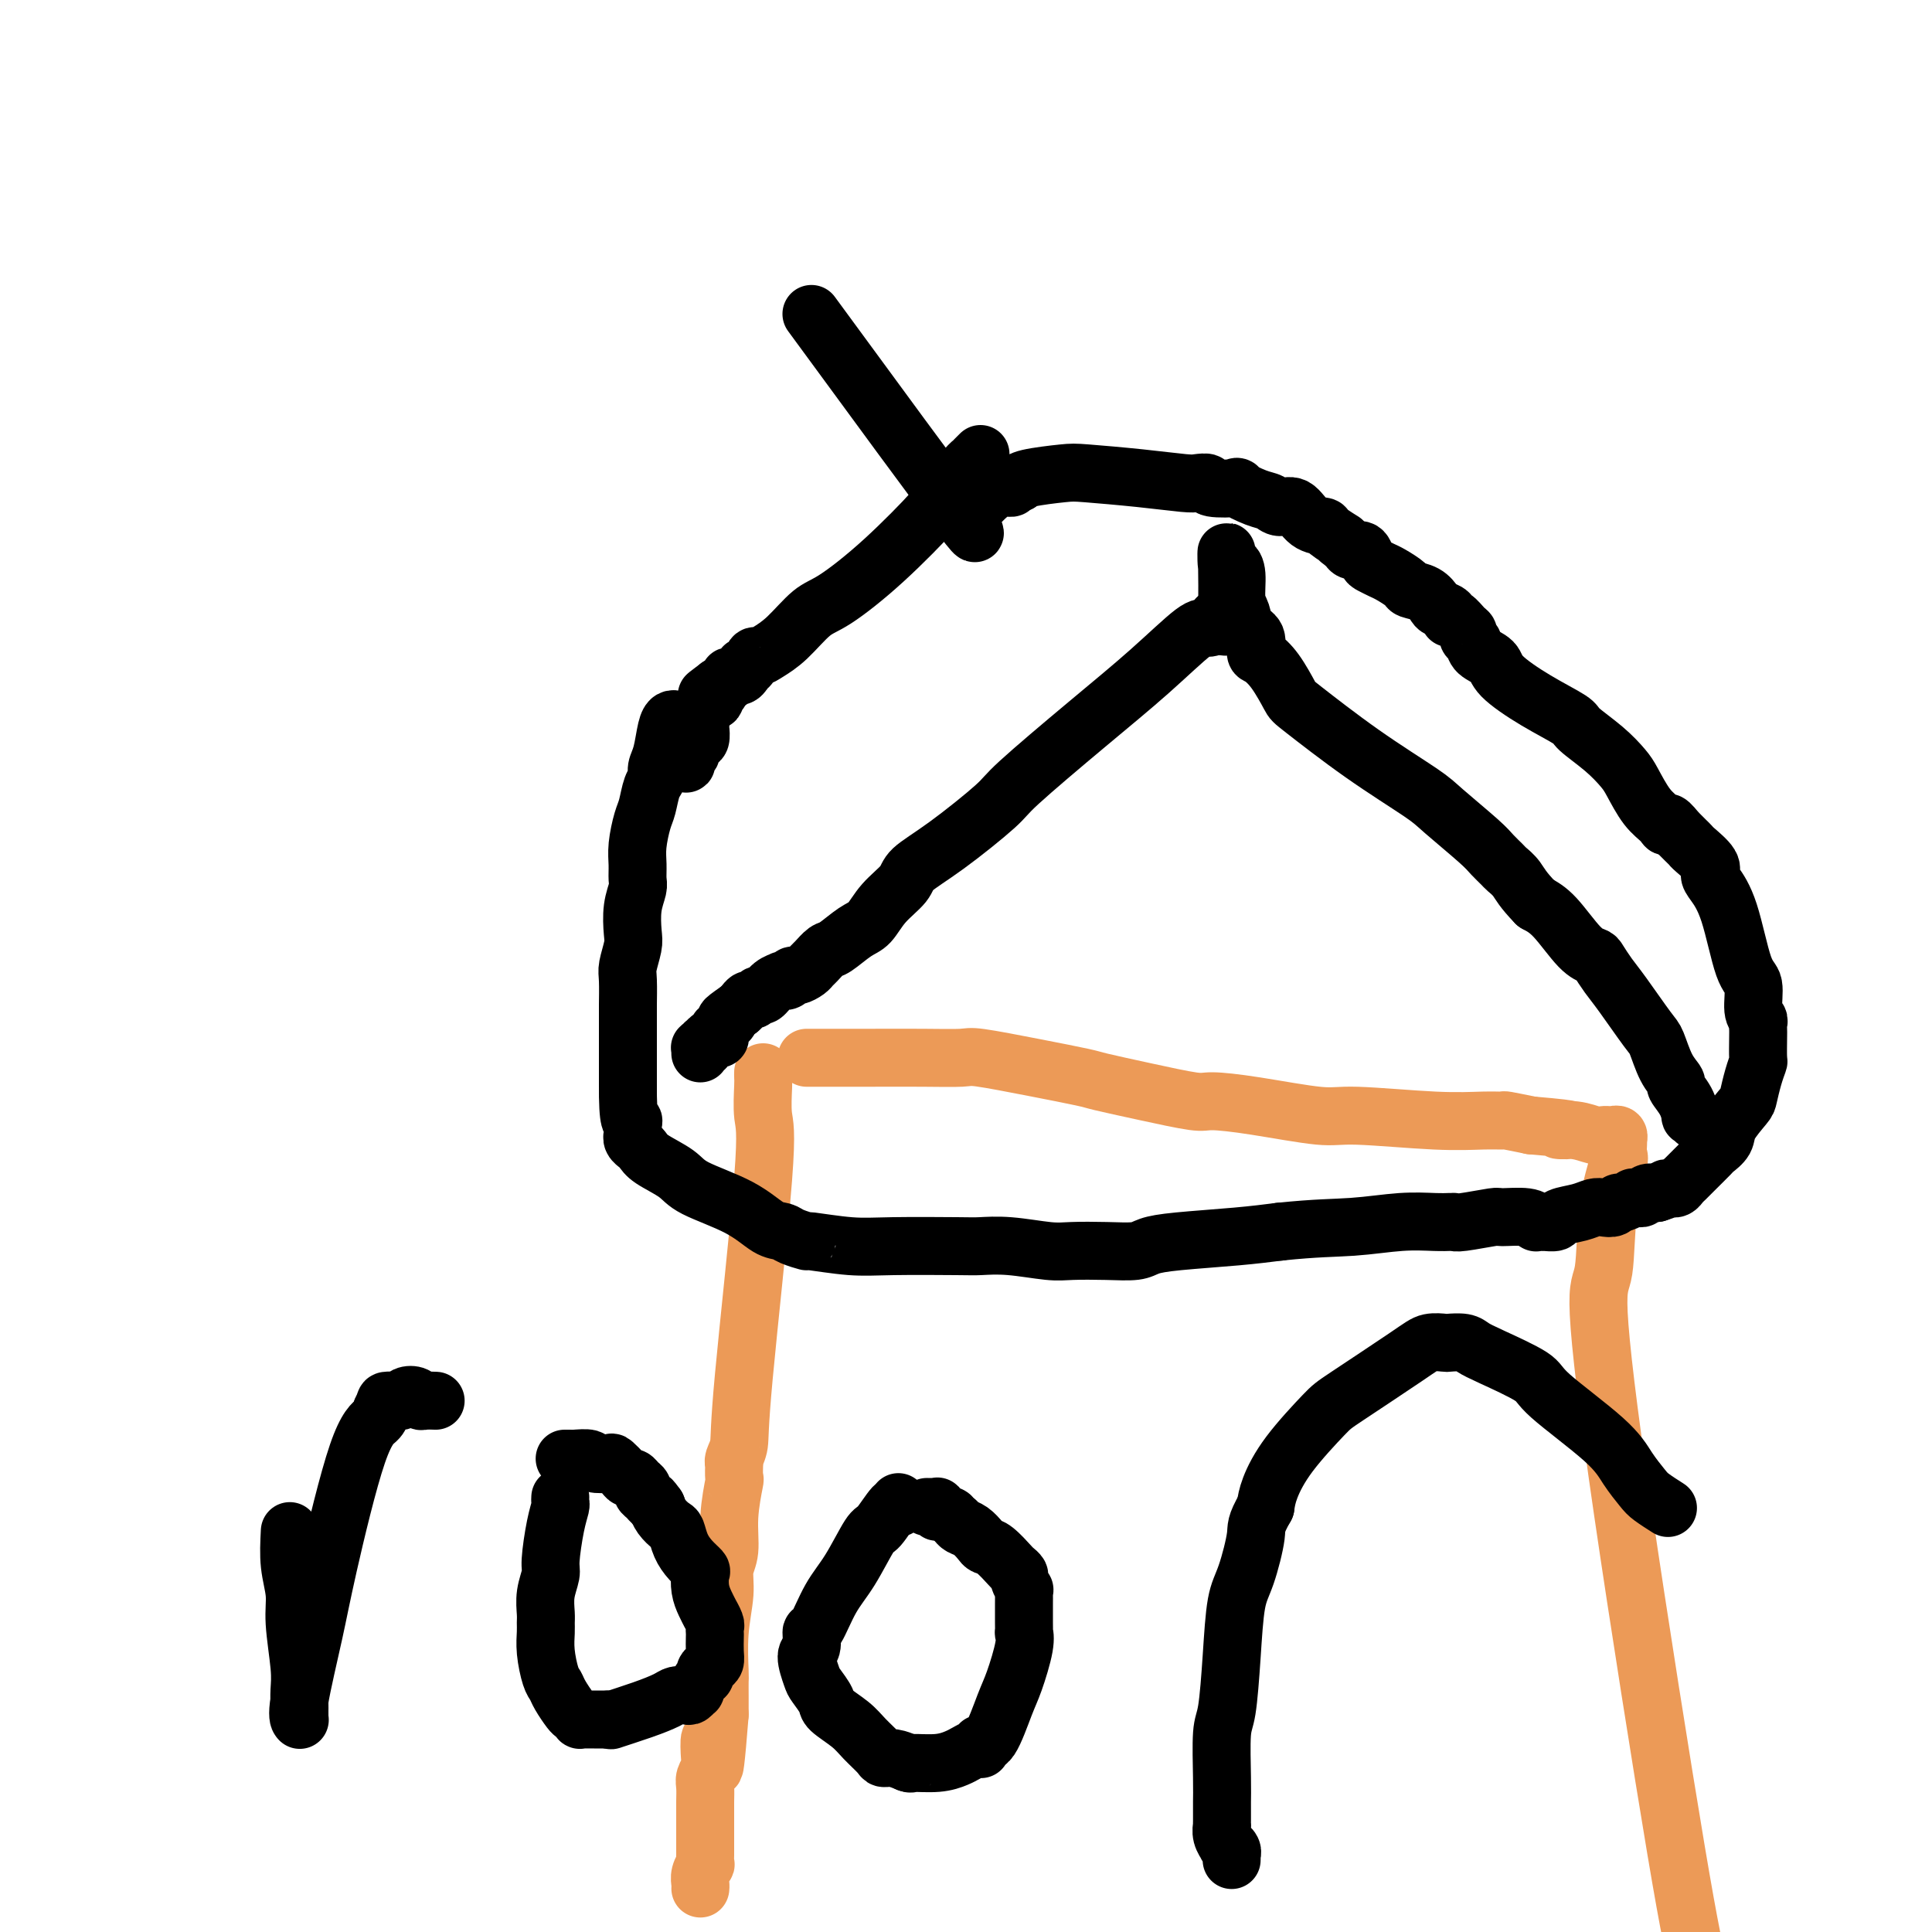 <svg viewBox='0 0 400 400' version='1.1' xmlns='http://www.w3.org/2000/svg' xmlns:xlink='http://www.w3.org/1999/xlink'><g fill='none' stroke='#EC9A57' stroke-width='12' stroke-linecap='round' stroke-linejoin='round'><path d='M158,222c-0.008,0.354 -0.017,0.708 0,1c0.017,0.292 0.058,0.521 0,2c-0.058,1.479 -0.215,4.206 0,6c0.215,1.794 0.804,2.653 0,13c-0.804,10.347 -3.000,30.181 -4,41c-1.000,10.819 -0.804,12.624 -1,14c-0.196,1.376 -0.783,2.325 -1,3c-0.217,0.675 -0.062,1.077 0,1c0.062,-0.077 0.032,-0.632 0,0c-0.032,0.632 -0.065,2.450 0,3c0.065,0.550 0.229,-0.169 0,1c-0.229,1.169 -0.850,4.227 -1,7c-0.150,2.773 0.170,5.262 0,7c-0.170,1.738 -0.830,2.726 -1,4c-0.170,1.274 0.151,2.833 0,5c-0.151,2.167 -0.772,4.941 -1,8c-0.228,3.059 -0.061,6.403 0,8c0.061,1.597 0.016,1.449 0,2c-0.016,0.551 -0.004,1.802 0,3c0.004,1.198 0.001,2.342 0,3c-0.001,0.658 -0.001,0.829 0,1'/><path d='M149,355c-1.635,20.830 -1.222,6.407 -1,2c0.222,-4.407 0.252,1.204 0,3c-0.252,1.796 -0.785,-0.221 -1,0c-0.215,0.221 -0.110,2.682 0,4c0.110,1.318 0.226,1.494 0,2c-0.226,0.506 -0.793,1.341 -1,2c-0.207,0.659 -0.056,1.142 0,2c0.056,0.858 0.015,2.090 0,3c-0.015,0.910 -0.004,1.499 0,2c0.004,0.501 0.001,0.913 0,2c-0.001,1.087 0.001,2.850 0,4c-0.001,1.150 -0.004,1.687 0,2c0.004,0.313 0.015,0.402 0,1c-0.015,0.598 -0.057,1.705 0,2c0.057,0.295 0.211,-0.222 0,0c-0.211,0.222 -0.789,1.183 -1,2c-0.211,0.817 -0.057,1.489 0,2c0.057,0.511 0.016,0.860 0,1c-0.016,0.140 -0.008,0.070 0,0'/><path d='M167,219c0.675,0.000 1.351,0.000 2,0c0.649,-0.000 1.273,-0.002 3,0c1.727,0.002 4.558,0.006 8,0c3.442,-0.006 7.496,-0.023 11,0c3.504,0.023 6.456,0.085 8,0c1.544,-0.085 1.678,-0.319 4,0c2.322,0.319 6.832,1.189 11,2c4.168,0.811 7.994,1.562 10,2c2.006,0.438 2.192,0.564 4,1c1.808,0.436 5.240,1.182 9,2c3.760,0.818 7.850,1.707 10,2c2.150,0.293 2.361,-0.009 4,0c1.639,0.009 4.707,0.328 9,1c4.293,0.672 9.813,1.697 13,2c3.187,0.303 4.041,-0.116 8,0c3.959,0.116 11.022,0.766 16,1c4.978,0.234 7.870,0.052 10,0c2.130,-0.052 3.496,0.024 4,0c0.504,-0.024 0.144,-0.150 1,0c0.856,0.150 2.928,0.575 5,1'/><path d='M317,233c12.063,1.016 7.221,1.057 6,1c-1.221,-0.057 1.179,-0.211 3,0c1.821,0.211 3.062,0.789 4,1c0.938,0.211 1.572,0.057 2,0c0.428,-0.057 0.650,-0.015 1,0c0.350,0.015 0.830,0.003 1,0c0.170,-0.003 0.032,0.003 0,0c-0.032,-0.003 0.044,-0.015 0,0c-0.044,0.015 -0.208,0.059 0,0c0.208,-0.059 0.787,-0.219 1,0c0.213,0.219 0.059,0.817 0,1c-0.059,0.183 -0.023,-0.049 0,0c0.023,0.049 0.032,0.378 0,1c-0.032,0.622 -0.106,1.538 0,2c0.106,0.462 0.391,0.469 0,2c-0.391,1.531 -1.459,4.585 -2,9c-0.541,4.415 -0.557,10.191 -1,13c-0.443,2.809 -1.315,2.650 -1,9c0.315,6.350 1.815,19.210 5,41c3.185,21.790 8.053,52.512 11,70c2.947,17.488 3.974,21.744 5,26'/></g>
<g fill='none' stroke='#000000' stroke-width='12' stroke-linecap='round' stroke-linejoin='round'><path d='M351,232c-0.436,-0.490 -0.872,-0.981 -1,-1c-0.128,-0.019 0.051,0.433 0,0c-0.051,-0.433 -0.332,-1.752 -1,-3c-0.668,-1.248 -1.723,-2.427 -2,-3c-0.277,-0.573 0.225,-0.541 0,-1c-0.225,-0.459 -1.176,-1.410 -2,-3c-0.824,-1.590 -1.520,-3.820 -2,-5c-0.480,-1.180 -0.743,-1.310 -2,-3c-1.257,-1.690 -3.507,-4.938 -5,-7c-1.493,-2.062 -2.230,-2.937 -3,-4c-0.770,-1.063 -1.574,-2.315 -2,-3c-0.426,-0.685 -0.475,-0.802 -1,-1c-0.525,-0.198 -1.526,-0.476 -3,-2c-1.474,-1.524 -3.421,-4.292 -5,-6c-1.579,-1.708 -2.789,-2.354 -4,-3'/><path d='M318,187c-2.805,-2.877 -3.317,-4.069 -4,-5c-0.683,-0.931 -1.538,-1.600 -2,-2c-0.462,-0.400 -0.533,-0.529 -1,-1c-0.467,-0.471 -1.332,-1.282 -2,-2c-0.668,-0.718 -1.139,-1.341 -3,-3c-1.861,-1.659 -5.113,-4.353 -7,-6c-1.887,-1.647 -2.409,-2.247 -5,-4c-2.591,-1.753 -7.251,-4.659 -12,-8c-4.749,-3.341 -9.588,-7.117 -12,-9c-2.412,-1.883 -2.396,-1.874 -3,-3c-0.604,-1.126 -1.829,-3.389 -3,-5c-1.171,-1.611 -2.288,-2.571 -3,-3c-0.712,-0.429 -1.018,-0.328 -1,-1c0.018,-0.672 0.359,-2.116 0,-3c-0.359,-0.884 -1.420,-1.209 -2,-2c-0.580,-0.791 -0.681,-2.049 -1,-3c-0.319,-0.951 -0.856,-1.596 -1,-3c-0.144,-1.404 0.106,-3.568 0,-5c-0.106,-1.432 -0.567,-2.132 -1,-2c-0.433,0.132 -0.838,1.097 -1,0c-0.162,-1.097 -0.082,-4.257 0,-2c0.082,2.257 0.166,9.931 0,13c-0.166,3.069 -0.583,1.535 -1,0'/><path d='M253,128c-0.408,1.660 -0.929,0.309 -1,0c-0.071,-0.309 0.307,0.423 0,1c-0.307,0.577 -1.298,0.998 -2,1c-0.702,0.002 -1.116,-0.416 -3,1c-1.884,1.416 -5.240,4.664 -9,8c-3.760,3.336 -7.925,6.759 -13,11c-5.075,4.241 -11.059,9.298 -14,12c-2.941,2.702 -2.839,3.047 -5,5c-2.161,1.953 -6.584,5.514 -10,8c-3.416,2.486 -5.823,3.896 -7,5c-1.177,1.104 -1.124,1.900 -2,3c-0.876,1.100 -2.682,2.503 -4,4c-1.318,1.497 -2.150,3.087 -3,4c-0.850,0.913 -1.720,1.148 -3,2c-1.280,0.852 -2.972,2.322 -4,3c-1.028,0.678 -1.392,0.564 -2,1c-0.608,0.436 -1.458,1.422 -2,2c-0.542,0.578 -0.775,0.747 -1,1c-0.225,0.253 -0.443,0.590 -1,1c-0.557,0.410 -1.454,0.894 -2,1c-0.546,0.106 -0.740,-0.166 -1,0c-0.260,0.166 -0.584,0.770 -1,1c-0.416,0.230 -0.923,0.085 -1,0c-0.077,-0.085 0.278,-0.110 0,0c-0.278,0.110 -1.188,0.354 -2,1c-0.812,0.646 -1.527,1.693 -2,2c-0.473,0.307 -0.704,-0.125 -1,0c-0.296,0.125 -0.657,0.807 -1,1c-0.343,0.193 -0.669,-0.102 -1,0c-0.331,0.102 -0.666,0.601 -1,1c-0.334,0.399 -0.667,0.700 -1,1'/><path d='M153,209c-4.508,3.113 -2.279,1.896 -2,2c0.279,0.104 -1.392,1.531 -2,2c-0.608,0.469 -0.152,-0.019 0,0c0.152,0.019 -0.002,0.545 0,1c0.002,0.455 0.158,0.839 0,1c-0.158,0.161 -0.630,0.099 -1,0c-0.370,-0.099 -0.639,-0.237 -1,0c-0.361,0.237 -0.815,0.847 -1,1c-0.185,0.153 -0.102,-0.151 0,0c0.102,0.151 0.224,0.759 0,1c-0.224,0.241 -0.792,0.117 -1,0c-0.208,-0.117 -0.056,-0.228 0,0c0.056,0.228 0.015,0.793 0,1c-0.015,0.207 -0.004,0.056 0,0c0.004,-0.056 0.001,-0.016 0,0c-0.001,0.016 -0.001,0.008 0,0'/><path d='M140,149c-0.331,-0.095 -0.662,-0.191 -1,0c-0.338,0.191 -0.682,0.668 -1,2c-0.318,1.332 -0.610,3.519 -1,5c-0.390,1.481 -0.878,2.257 -1,3c-0.122,0.743 0.121,1.455 0,2c-0.121,0.545 -0.607,0.925 -1,2c-0.393,1.075 -0.694,2.844 -1,4c-0.306,1.156 -0.617,1.698 -1,3c-0.383,1.302 -0.838,3.365 -1,5c-0.162,1.635 -0.029,2.844 0,4c0.029,1.156 -0.044,2.261 0,3c0.044,0.739 0.204,1.111 0,2c-0.204,0.889 -0.773,2.293 -1,4c-0.227,1.707 -0.113,3.716 0,5c0.113,1.284 0.227,1.845 0,3c-0.227,1.155 -0.793,2.906 -1,4c-0.207,1.094 -0.056,1.530 0,3c0.056,1.470 0.015,3.973 0,5c-0.015,1.027 -0.004,0.579 0,3c0.004,2.421 0.002,7.710 0,13'/><path d='M130,224c-0.083,9.343 0.710,8.202 1,8c0.290,-0.202 0.077,0.537 0,1c-0.077,0.463 -0.017,0.650 0,1c0.017,0.350 -0.010,0.864 0,1c0.010,0.136 0.058,-0.105 0,0c-0.058,0.105 -0.223,0.555 0,1c0.223,0.445 0.833,0.885 1,1c0.167,0.115 -0.109,-0.094 0,0c0.109,0.094 0.604,0.492 1,1c0.396,0.508 0.693,1.127 2,2c1.307,0.873 3.625,1.998 5,3c1.375,1.002 1.809,1.879 4,3c2.191,1.121 6.140,2.487 9,4c2.860,1.513 4.630,3.175 6,4c1.370,0.825 2.339,0.813 3,1c0.661,0.187 1.015,0.572 2,1c0.985,0.428 2.603,0.899 3,1c0.397,0.101 -0.426,-0.169 1,0c1.426,0.169 5.102,0.776 8,1c2.898,0.224 5.020,0.064 9,0c3.980,-0.064 9.818,-0.031 13,0c3.182,0.031 3.707,0.061 5,0c1.293,-0.061 3.354,-0.212 6,0c2.646,0.212 5.876,0.786 8,1c2.124,0.214 3.142,0.069 5,0c1.858,-0.069 4.556,-0.060 7,0c2.444,0.060 4.633,0.171 6,0c1.367,-0.171 1.913,-0.623 3,-1c1.087,-0.377 2.716,-0.678 6,-1c3.284,-0.322 8.224,-0.663 12,-1c3.776,-0.337 6.388,-0.668 9,-1'/><path d='M265,255c7.532,-0.785 11.362,-0.746 15,-1c3.638,-0.254 7.084,-0.800 10,-1c2.916,-0.200 5.303,-0.053 7,0c1.697,0.053 2.703,0.014 3,0c0.297,-0.014 -0.115,-0.003 0,0c0.115,0.003 0.756,-0.003 1,0c0.244,0.003 0.089,0.015 0,0c-0.089,-0.015 -0.112,-0.058 0,0c0.112,0.058 0.360,0.215 2,0c1.640,-0.215 4.673,-0.804 6,-1c1.327,-0.196 0.947,-0.000 2,0c1.053,0.000 3.540,-0.196 5,0c1.460,0.196 1.892,0.784 2,1c0.108,0.216 -0.107,0.059 0,0c0.107,-0.059 0.537,-0.019 1,0c0.463,0.019 0.960,0.016 1,0c0.040,-0.016 -0.375,-0.047 0,0c0.375,0.047 1.542,0.170 2,0c0.458,-0.170 0.206,-0.633 1,-1c0.794,-0.367 2.633,-0.638 4,-1c1.367,-0.362 2.263,-0.814 3,-1c0.737,-0.186 1.316,-0.106 2,0c0.684,0.106 1.475,0.239 2,0c0.525,-0.239 0.785,-0.849 1,-1c0.215,-0.151 0.387,0.157 1,0c0.613,-0.157 1.669,-0.778 2,-1c0.331,-0.222 -0.063,-0.046 0,0c0.063,0.046 0.584,-0.039 1,0c0.416,0.039 0.727,0.203 1,0c0.273,-0.203 0.506,-0.772 1,-1c0.494,-0.228 1.247,-0.114 2,0'/><path d='M343,247c3.638,-1.156 2.232,-1.045 2,-1c-0.232,0.045 0.711,0.024 1,0c0.289,-0.024 -0.076,-0.049 0,0c0.076,0.049 0.591,0.174 1,0c0.409,-0.174 0.710,-0.648 1,-1c0.290,-0.352 0.568,-0.583 1,-1c0.432,-0.417 1.017,-1.019 2,-2c0.983,-0.981 2.365,-2.340 3,-3c0.635,-0.660 0.523,-0.622 1,-1c0.477,-0.378 1.542,-1.171 2,-2c0.458,-0.829 0.309,-1.694 1,-3c0.691,-1.306 2.224,-3.054 3,-4c0.776,-0.946 0.796,-1.090 1,-2c0.204,-0.910 0.591,-2.587 1,-4c0.409,-1.413 0.841,-2.564 1,-3c0.159,-0.436 0.044,-0.158 0,-1c-0.044,-0.842 -0.016,-2.803 0,-4c0.016,-1.197 0.020,-1.631 0,-2c-0.020,-0.369 -0.063,-0.675 0,-1c0.063,-0.325 0.233,-0.669 0,-1c-0.233,-0.331 -0.867,-0.648 -1,-2c-0.133,-1.352 0.237,-3.738 0,-5c-0.237,-1.262 -1.080,-1.401 -2,-4c-0.920,-2.599 -1.917,-7.660 -3,-11c-1.083,-3.340 -2.251,-4.961 -3,-6c-0.749,-1.039 -1.079,-1.496 -1,-2c0.079,-0.504 0.565,-1.055 0,-2c-0.565,-0.945 -2.182,-2.284 -3,-3c-0.818,-0.716 -0.835,-0.808 -1,-1c-0.165,-0.192 -0.476,-0.483 -1,-1c-0.524,-0.517 -1.262,-1.258 -2,-2'/><path d='M347,172c-2.131,-2.825 -1.959,-1.388 -2,-1c-0.041,0.388 -0.294,-0.271 -1,-1c-0.706,-0.729 -1.864,-1.526 -3,-3c-1.136,-1.474 -2.250,-3.625 -3,-5c-0.750,-1.375 -1.135,-1.973 -2,-3c-0.865,-1.027 -2.211,-2.484 -4,-4c-1.789,-1.516 -4.021,-3.092 -5,-4c-0.979,-0.908 -0.704,-1.149 -2,-2c-1.296,-0.851 -4.164,-2.312 -7,-4c-2.836,-1.688 -5.639,-3.604 -7,-5c-1.361,-1.396 -1.278,-2.272 -2,-3c-0.722,-0.728 -2.248,-1.307 -3,-2c-0.752,-0.693 -0.730,-1.500 -1,-2c-0.270,-0.500 -0.833,-0.694 -1,-1c-0.167,-0.306 0.062,-0.726 0,-1c-0.062,-0.274 -0.416,-0.402 -1,-1c-0.584,-0.598 -1.399,-1.665 -2,-2c-0.601,-0.335 -0.989,0.061 -1,0c-0.011,-0.061 0.354,-0.580 0,-1c-0.354,-0.420 -1.427,-0.741 -2,-1c-0.573,-0.259 -0.647,-0.454 -1,-1c-0.353,-0.546 -0.986,-1.441 -2,-2c-1.014,-0.559 -2.408,-0.780 -3,-1c-0.592,-0.220 -0.382,-0.439 -1,-1c-0.618,-0.561 -2.062,-1.465 -3,-2c-0.938,-0.535 -1.368,-0.703 -2,-1c-0.632,-0.297 -1.465,-0.723 -2,-1c-0.535,-0.277 -0.772,-0.404 -1,-1c-0.228,-0.596 -0.446,-1.660 -1,-2c-0.554,-0.340 -1.444,0.046 -2,0c-0.556,-0.046 -0.778,-0.523 -1,-1'/><path d='M279,113c-3.454,-2.441 -1.088,-1.044 -1,-1c0.088,0.044 -2.102,-1.266 -3,-2c-0.898,-0.734 -0.505,-0.894 -1,-1c-0.495,-0.106 -1.877,-0.160 -3,-1c-1.123,-0.840 -1.988,-2.467 -3,-3c-1.012,-0.533 -2.171,0.029 -3,0c-0.829,-0.029 -1.326,-0.648 -2,-1c-0.674,-0.352 -1.524,-0.438 -3,-1c-1.476,-0.562 -3.579,-1.601 -4,-2c-0.421,-0.399 0.839,-0.159 0,0c-0.839,0.159 -3.775,0.236 -5,0c-1.225,-0.236 -0.737,-0.785 -1,-1c-0.263,-0.215 -1.277,-0.097 -2,0c-0.723,0.097 -1.157,0.172 -3,0c-1.843,-0.172 -5.096,-0.592 -9,-1c-3.904,-0.408 -8.458,-0.803 -11,-1c-2.542,-0.197 -3.073,-0.197 -5,0c-1.927,0.197 -5.250,0.592 -7,1c-1.750,0.408 -1.929,0.831 -2,1c-0.071,0.169 -0.036,0.085 0,0'/><path d='M211,100c-7.353,0.116 -3.237,0.907 -2,1c1.237,0.093 -0.405,-0.512 -2,0c-1.595,0.512 -3.144,2.141 -4,3c-0.856,0.859 -1.018,0.948 -1,1c0.018,0.052 0.215,0.066 0,0c-0.215,-0.066 -0.841,-0.213 -1,0c-0.159,0.213 0.148,0.784 0,1c-0.148,0.216 -0.753,0.075 -1,0c-0.247,-0.075 -0.138,-0.084 0,0c0.138,0.084 0.305,0.260 0,0c-0.305,-0.260 -1.082,-0.954 0,1c1.082,1.954 4.023,6.558 -1,0c-5.023,-6.558 -18.012,-24.279 -31,-42'/><path d='M203,94c-0.299,0.293 -0.598,0.586 -1,1c-0.402,0.414 -0.907,0.950 -1,1c-0.093,0.050 0.226,-0.386 -1,1c-1.226,1.386 -3.996,4.595 -5,6c-1.004,1.405 -0.242,1.005 -2,3c-1.758,1.995 -6.036,6.383 -10,10c-3.964,3.617 -7.615,6.462 -10,8c-2.385,1.538 -3.504,1.769 -5,3c-1.496,1.231 -3.370,3.462 -5,5c-1.630,1.538 -3.015,2.383 -4,3c-0.985,0.617 -1.571,1.007 -2,1c-0.429,-0.007 -0.703,-0.409 -1,0c-0.297,0.409 -0.617,1.630 -1,2c-0.383,0.370 -0.829,-0.112 -1,0c-0.171,0.112 -0.068,0.817 0,1c0.068,0.183 0.102,-0.158 0,0c-0.102,0.158 -0.339,0.813 -1,1c-0.661,0.187 -1.744,-0.094 -2,0c-0.256,0.094 0.316,0.564 0,1c-0.316,0.436 -1.519,0.839 -2,1c-0.481,0.161 -0.241,0.081 0,0'/><path d='M149,142c-5.255,3.964 -1.392,0.874 0,0c1.392,-0.874 0.314,0.470 0,1c-0.314,0.530 0.136,0.248 0,0c-0.136,-0.248 -0.860,-0.461 -1,0c-0.140,0.461 0.303,1.595 0,2c-0.303,0.405 -1.352,0.082 -2,1c-0.648,0.918 -0.896,3.077 -1,4c-0.104,0.923 -0.065,0.610 0,1c0.065,0.390 0.157,1.482 0,2c-0.157,0.518 -0.564,0.464 -1,1c-0.436,0.536 -0.902,1.664 -1,2c-0.098,0.336 0.171,-0.120 0,0c-0.171,0.120 -0.782,0.817 -1,1c-0.218,0.183 -0.045,-0.147 0,0c0.045,0.147 -0.040,0.771 0,1c0.040,0.229 0.203,0.062 0,0c-0.203,-0.062 -0.772,-0.018 -1,0c-0.228,0.018 -0.114,0.009 0,0'/><path d='M60,317c-0.121,2.397 -0.243,4.794 0,7c0.243,2.206 0.850,4.219 1,6c0.150,1.781 -0.156,3.328 0,6c0.156,2.672 0.774,6.470 1,9c0.226,2.530 0.061,3.792 0,5c-0.061,1.208 -0.016,2.362 0,3c0.016,0.638 0.004,0.759 0,1c-0.004,0.241 -0.001,0.600 0,1c0.001,0.400 0.000,0.839 0,1c-0.000,0.161 0.001,0.044 0,0c-0.001,-0.044 -0.003,-0.015 0,0c0.003,0.015 0.010,0.016 0,0c-0.010,-0.016 -0.039,-0.049 0,0c0.039,0.049 0.145,0.179 0,0c-0.145,-0.179 -0.540,-0.667 0,-4c0.540,-3.333 2.015,-9.512 3,-14c0.985,-4.488 1.481,-7.285 3,-14c1.519,-6.715 4.063,-17.346 6,-23c1.937,-5.654 3.268,-6.330 4,-7c0.732,-0.670 0.866,-1.335 1,-2'/><path d='M79,292c0.893,-1.841 0.624,-1.944 1,-2c0.376,-0.056 1.396,-0.064 2,0c0.604,0.064 0.790,0.199 1,0c0.210,-0.199 0.442,-0.733 1,-1c0.558,-0.267 1.442,-0.268 2,0c0.558,0.268 0.789,0.804 1,1c0.211,0.196 0.403,0.053 1,0c0.597,-0.053 1.599,-0.015 2,0c0.401,0.015 0.200,0.008 0,0'/><path d='M116,310c-0.022,0.379 -0.043,0.757 0,1c0.043,0.243 0.151,0.350 0,1c-0.151,0.650 -0.562,1.844 -1,4c-0.438,2.156 -0.902,5.274 -1,7c-0.098,1.726 0.170,2.061 0,3c-0.170,0.939 -0.778,2.483 -1,4c-0.222,1.517 -0.056,3.008 0,4c0.056,0.992 0.004,1.484 0,2c-0.004,0.516 0.039,1.057 0,2c-0.039,0.943 -0.161,2.288 0,4c0.161,1.712 0.606,3.792 1,5c0.394,1.208 0.736,1.543 1,2c0.264,0.457 0.448,1.037 1,2c0.552,0.963 1.471,2.311 2,3c0.529,0.689 0.669,0.721 1,1c0.331,0.279 0.854,0.807 1,1c0.146,0.193 -0.085,0.052 0,0c0.085,-0.052 0.484,-0.014 1,0c0.516,0.014 1.147,0.004 2,0c0.853,-0.004 1.926,-0.002 3,0'/><path d='M126,356c0.865,0.093 0.028,0.326 1,0c0.972,-0.326 3.752,-1.211 6,-2c2.248,-0.789 3.965,-1.484 5,-2c1.035,-0.516 1.387,-0.854 2,-1c0.613,-0.146 1.488,-0.098 2,0c0.512,0.098 0.663,0.248 1,0c0.337,-0.248 0.860,-0.892 1,-1c0.140,-0.108 -0.103,0.322 0,0c0.103,-0.322 0.553,-1.395 1,-2c0.447,-0.605 0.890,-0.741 1,-1c0.110,-0.259 -0.114,-0.640 0,-1c0.114,-0.360 0.567,-0.698 1,-1c0.433,-0.302 0.848,-0.568 1,-1c0.152,-0.432 0.042,-1.032 0,-2c-0.042,-0.968 -0.015,-2.306 0,-3c0.015,-0.694 0.019,-0.745 0,-1c-0.019,-0.255 -0.060,-0.715 0,-1c0.060,-0.285 0.223,-0.396 0,-1c-0.223,-0.604 -0.831,-1.699 -1,-2c-0.169,-0.301 0.100,0.194 0,0c-0.100,-0.194 -0.568,-1.076 -1,-2c-0.432,-0.924 -0.826,-1.888 -1,-3c-0.174,-1.112 -0.127,-2.372 0,-3c0.127,-0.628 0.333,-0.626 0,-1c-0.333,-0.374 -1.206,-1.125 -2,-2c-0.794,-0.875 -1.509,-1.874 -2,-3c-0.491,-1.126 -0.759,-2.379 -1,-3c-0.241,-0.621 -0.456,-0.610 -1,-1c-0.544,-0.390 -1.416,-1.182 -2,-2c-0.584,-0.818 -0.881,-1.662 -1,-2c-0.119,-0.338 -0.059,-0.169 0,0'/><path d='M136,312c-1.575,-2.344 -1.014,-1.205 -1,-1c0.014,0.205 -0.521,-0.523 -1,-1c-0.479,-0.477 -0.902,-0.702 -1,-1c-0.098,-0.298 0.130,-0.670 0,-1c-0.130,-0.330 -0.616,-0.618 -1,-1c-0.384,-0.382 -0.664,-0.859 -1,-1c-0.336,-0.141 -0.728,0.054 -1,0c-0.272,-0.054 -0.424,-0.358 -1,-1c-0.576,-0.642 -1.576,-1.622 -2,-2c-0.424,-0.378 -0.271,-0.154 -1,0c-0.729,0.154 -2.339,0.237 -3,0c-0.661,-0.237 -0.372,-0.796 -1,-1c-0.628,-0.204 -2.172,-0.055 -3,0c-0.828,0.055 -0.940,0.015 -1,0c-0.060,-0.015 -0.069,-0.004 0,0c0.069,0.004 0.215,0.001 0,0c-0.215,-0.001 -0.789,-0.000 -1,0c-0.211,0.000 -0.057,0.000 0,0c0.057,-0.000 0.016,-0.000 0,0c-0.016,0.000 -0.008,0.000 0,0'/><path d='M186,311c-0.008,0.391 -0.017,0.782 0,1c0.017,0.218 0.059,0.262 0,0c-0.059,-0.262 -0.221,-0.832 -1,0c-0.779,0.832 -2.177,3.065 -3,4c-0.823,0.935 -1.072,0.574 -2,2c-0.928,1.426 -2.535,4.641 -4,7c-1.465,2.359 -2.790,3.862 -4,6c-1.210,2.138 -2.307,4.912 -3,6c-0.693,1.088 -0.983,0.489 -1,1c-0.017,0.511 0.237,2.133 0,3c-0.237,0.867 -0.967,0.980 -1,2c-0.033,1.020 0.631,2.948 1,4c0.369,1.052 0.443,1.229 1,2c0.557,0.771 1.596,2.136 2,3c0.404,0.864 0.174,1.227 1,2c0.826,0.773 2.710,1.958 4,3c1.290,1.042 1.987,1.942 3,3c1.013,1.058 2.344,2.273 3,3c0.656,0.727 0.638,0.965 1,1c0.362,0.035 1.103,-0.133 2,0c0.897,0.133 1.948,0.566 3,1'/><path d='M188,365c0.910,0.296 0.184,0.037 1,0c0.816,-0.037 3.175,0.147 5,0c1.825,-0.147 3.116,-0.627 4,-1c0.884,-0.373 1.360,-0.640 2,-1c0.640,-0.360 1.444,-0.812 2,-1c0.556,-0.188 0.863,-0.112 1,0c0.137,0.112 0.105,0.260 0,0c-0.105,-0.260 -0.283,-0.926 0,-1c0.283,-0.074 1.029,0.445 2,-1c0.971,-1.445 2.169,-4.855 3,-7c0.831,-2.145 1.294,-3.026 2,-5c0.706,-1.974 1.653,-5.040 2,-7c0.347,-1.960 0.093,-2.815 0,-3c-0.093,-0.185 -0.025,0.298 0,0c0.025,-0.298 0.007,-1.379 0,-2c-0.007,-0.621 -0.002,-0.784 0,-1c0.002,-0.216 0.002,-0.487 0,-1c-0.002,-0.513 -0.004,-1.269 0,-2c0.004,-0.731 0.016,-1.439 0,-2c-0.016,-0.561 -0.060,-0.977 0,-1c0.060,-0.023 0.225,0.347 0,0c-0.225,-0.347 -0.840,-1.410 -1,-2c-0.160,-0.590 0.136,-0.708 0,-1c-0.136,-0.292 -0.704,-0.760 -1,-1c-0.296,-0.240 -0.320,-0.253 -1,-1c-0.680,-0.747 -2.017,-2.227 -3,-3c-0.983,-0.773 -1.611,-0.837 -2,-1c-0.389,-0.163 -0.537,-0.425 -1,-1c-0.463,-0.575 -1.240,-1.462 -2,-2c-0.760,-0.538 -1.503,-0.725 -2,-1c-0.497,-0.275 -0.749,-0.637 -1,-1'/><path d='M198,315c-2.132,-1.863 -0.963,-1.021 -1,-1c-0.037,0.021 -1.282,-0.779 -2,-1c-0.718,-0.221 -0.909,0.137 -1,0c-0.091,-0.137 -0.081,-0.769 0,-1c0.081,-0.231 0.232,-0.062 0,0c-0.232,0.062 -0.847,0.017 -1,0c-0.153,-0.017 0.155,-0.004 0,0c-0.155,0.004 -0.772,0.001 -1,0c-0.228,-0.001 -0.065,-0.000 0,0c0.065,0.000 0.033,0.000 0,0'/><path d='M345,312c0.299,0.190 0.597,0.380 0,0c-0.597,-0.380 -2.091,-1.330 -3,-2c-0.909,-0.670 -1.235,-1.059 -2,-2c-0.765,-0.941 -1.969,-2.433 -3,-4c-1.031,-1.567 -1.890,-3.207 -5,-6c-3.110,-2.793 -8.470,-6.738 -11,-9c-2.530,-2.262 -2.230,-2.841 -4,-4c-1.770,-1.159 -5.610,-2.899 -8,-4c-2.390,-1.101 -3.329,-1.564 -4,-2c-0.671,-0.436 -1.073,-0.845 -2,-1c-0.927,-0.155 -2.377,-0.056 -3,0c-0.623,0.056 -0.417,0.069 -1,0c-0.583,-0.069 -1.955,-0.219 -3,0c-1.045,0.219 -1.765,0.806 -5,3c-3.235,2.194 -8.986,5.994 -12,8c-3.014,2.006 -3.293,2.218 -5,4c-1.707,1.782 -4.844,5.134 -7,8c-2.156,2.866 -3.330,5.248 -4,7c-0.670,1.752 -0.835,2.876 -1,4'/><path d='M262,312c-2.217,3.874 -1.760,4.060 -2,6c-0.240,1.940 -1.178,5.634 -2,8c-0.822,2.366 -1.527,3.406 -2,6c-0.473,2.594 -0.715,6.743 -1,11c-0.285,4.257 -0.612,8.620 -1,11c-0.388,2.380 -0.836,2.775 -1,5c-0.164,2.225 -0.044,6.280 0,9c0.044,2.720 0.012,4.106 0,5c-0.012,0.894 -0.003,1.296 0,2c0.003,0.704 -0.000,1.711 0,2c0.000,0.289 0.004,-0.139 0,0c-0.004,0.139 -0.016,0.846 0,1c0.016,0.154 0.061,-0.243 0,0c-0.061,0.243 -0.226,1.127 0,2c0.226,0.873 0.845,1.736 1,2c0.155,0.264 -0.155,-0.069 0,0c0.155,0.069 0.774,0.540 1,1c0.226,0.460 0.061,0.908 0,1c-0.061,0.092 -0.016,-0.171 0,0c0.016,0.171 0.004,0.778 0,1c-0.004,0.222 -0.001,0.060 0,0c0.001,-0.060 0.000,-0.017 0,0c-0.000,0.017 -0.000,0.009 0,0'/></g>
</svg>